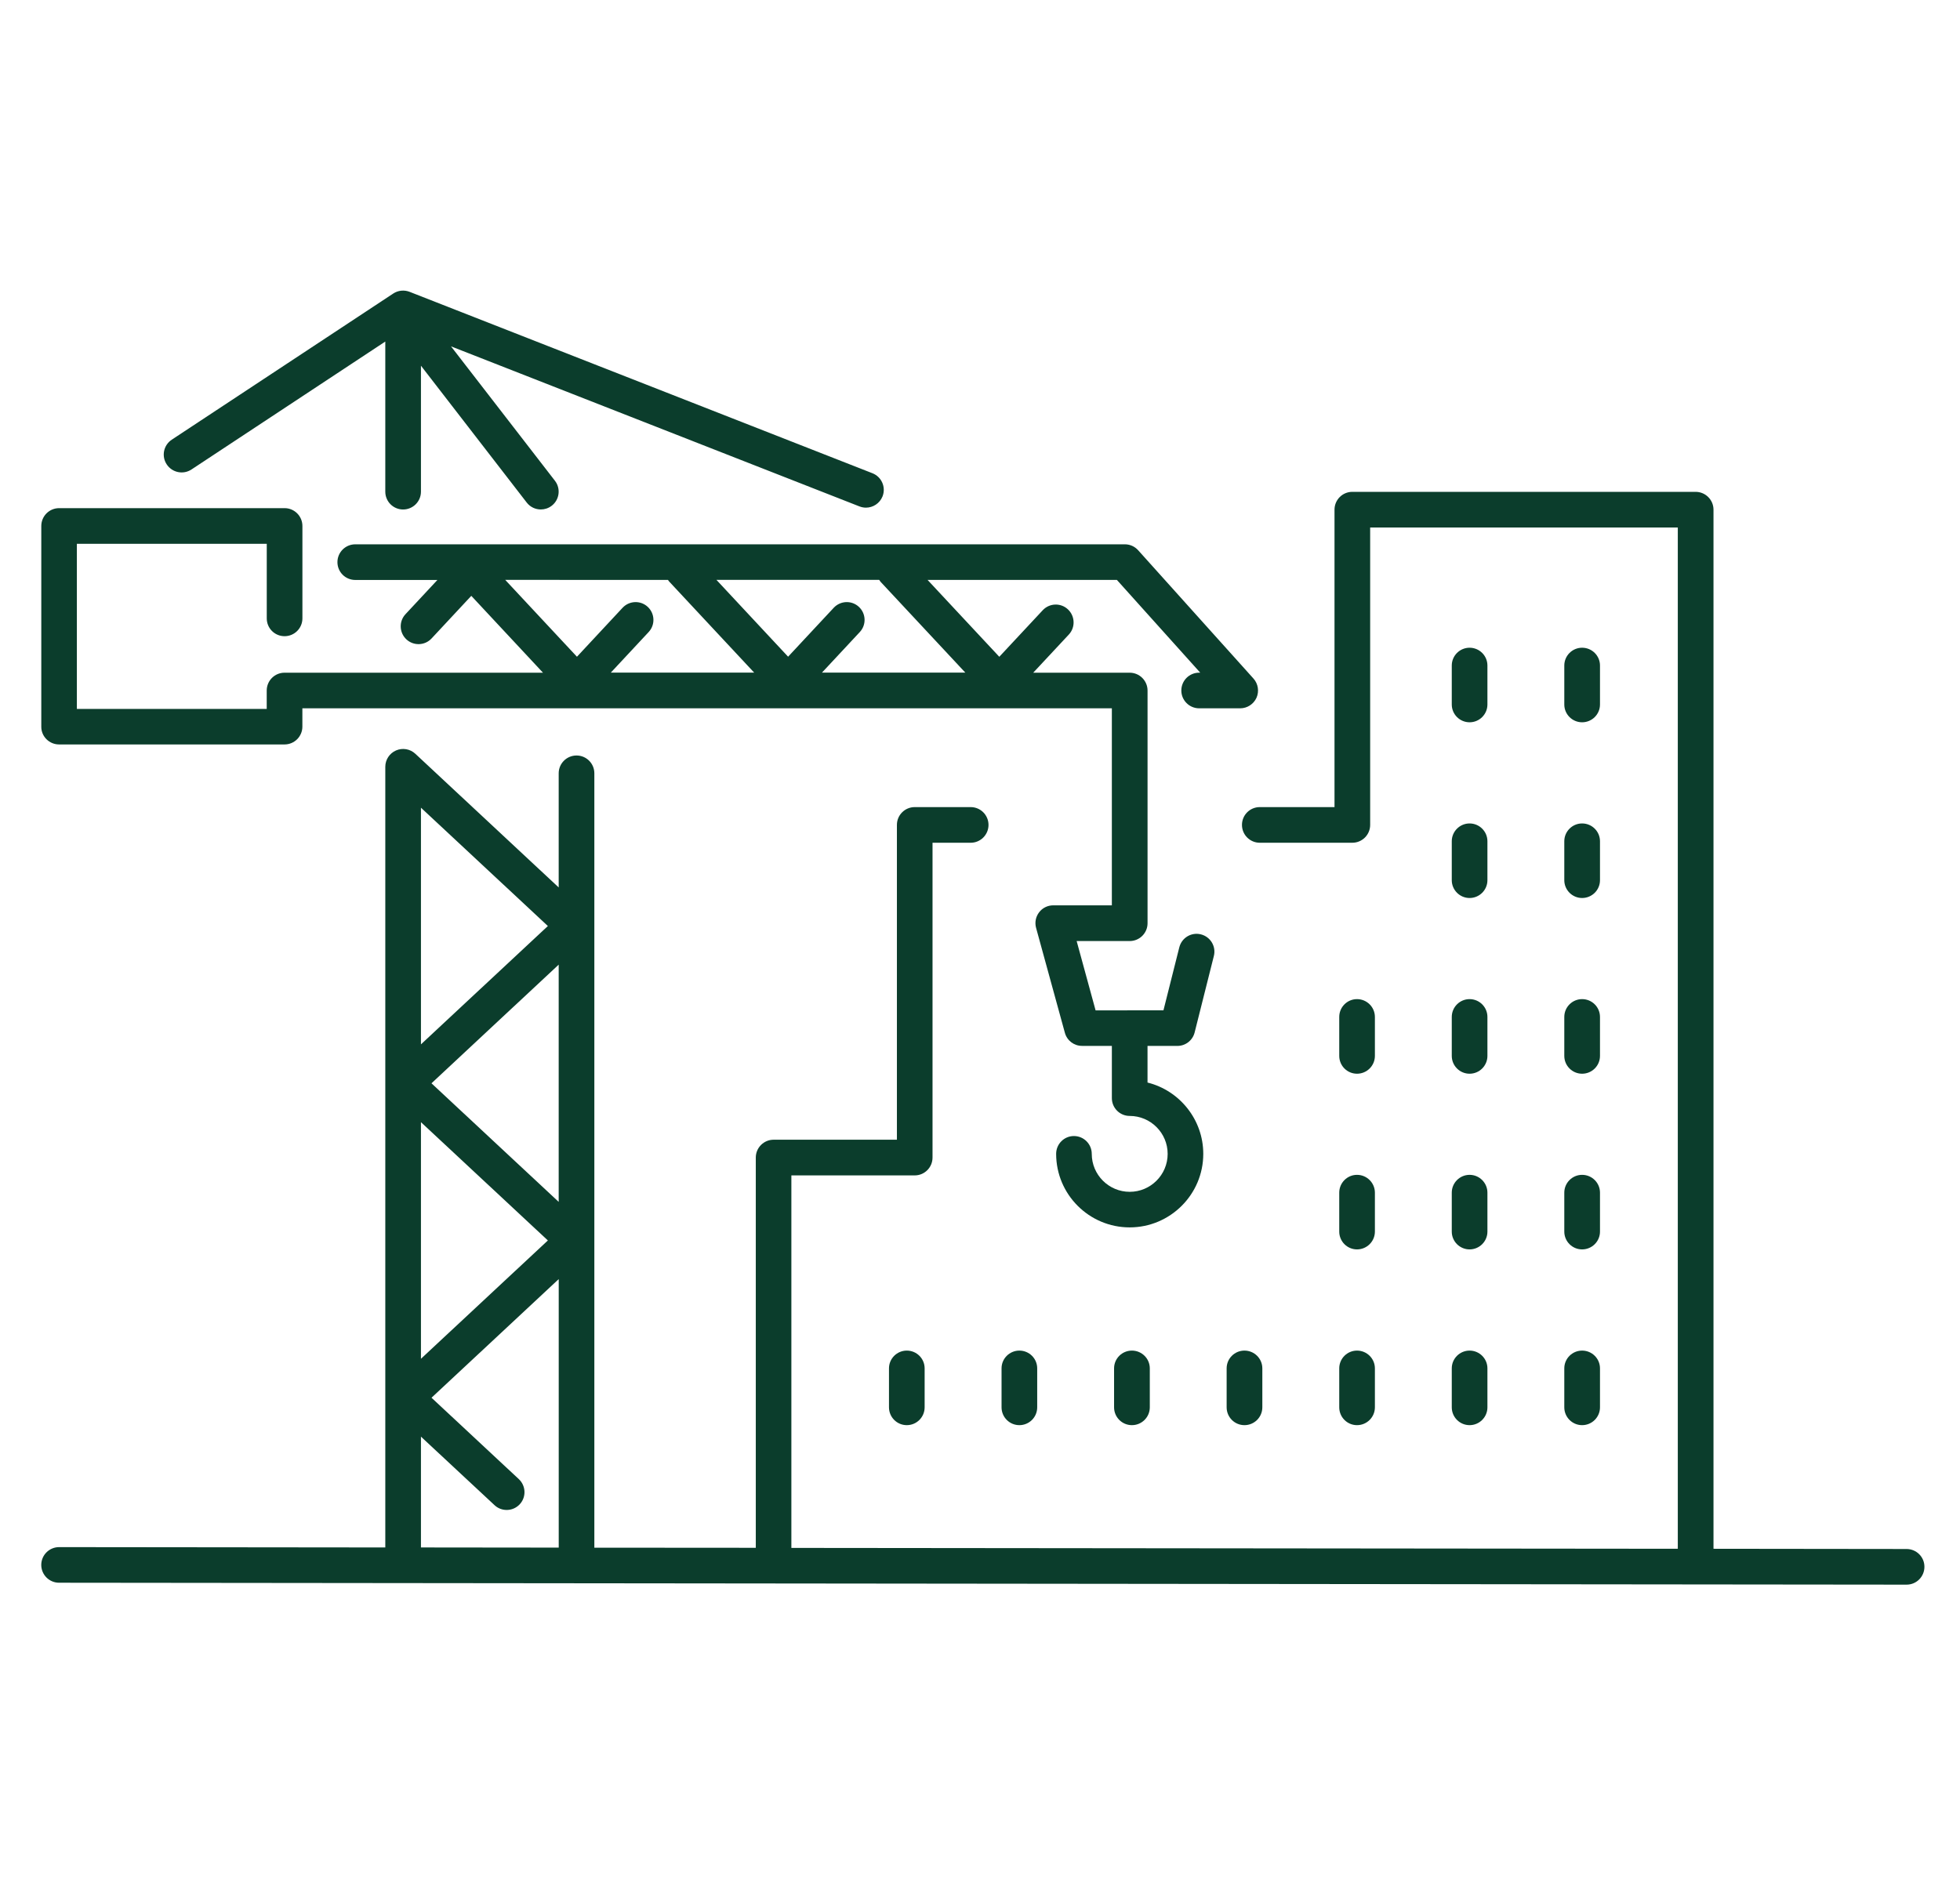 <?xml version="1.0" encoding="utf-8"?>
<!-- Generator: Adobe Illustrator 16.0.0, SVG Export Plug-In . SVG Version: 6.00 Build 0)  -->
<!DOCTYPE svg PUBLIC "-//W3C//DTD SVG 1.1//EN" "http://www.w3.org/Graphics/SVG/1.1/DTD/svg11.dtd">
<svg version="1.1" id="Calque_1" xmlns="http://www.w3.org/2000/svg" xmlns:xlink="http://www.w3.org/1999/xlink" x="0px" y="0px"
	 width="52.167px" height="50px" viewBox="0 0 52.167 50" enable-background="new 0 0 52.167 50" xml:space="preserve">
<g>
	<g>
		<path fill="none" stroke="#0B3D2C" stroke-miterlimit="10" d="M-56.588,19.509h-16.188c-2.509,0-4.544-2.034-4.544-4.543V-8.342
			c0-2.509,2.035-4.543,4.544-4.543h2.253c0.54,0,0.979,0.438,0.979,0.978V9.461c0,0.54-0.438,0.978-0.979,0.978h-2.253
			c-2.509,0-4.544,2.034-4.544,4.543"/>
		<line fill="none" stroke="#0B3D2C" stroke-miterlimit="10" x1="-43.631" y1="-3.814" x2="-69.545" y2="-3.814"/>
		<path fill="none" stroke="#0B3D2C" stroke-miterlimit="10" d="M-56.588,19.509h16.189c2.51,0,4.543-2.034,4.543-4.543
			l-0.001-23.307c0-2.51-2.033-4.544-4.543-4.544h-2.254c-0.54,0-0.978,0.438-0.978,0.978V9.461c0,0.54,0.438,0.978,0.979,0.978
			h2.253c2.51,0,4.543,2.034,4.543,4.543"/>
		<polyline fill="none" stroke="#0B3D2C" stroke-miterlimit="10" points="-52.7,11.735 -52.7,3.959 -52.7,0.073 -65.659,0.073 
			-65.659,15.622 -47.518,15.622 -47.518,3.959 -52.7,3.959 		"/>
		<line fill="none" stroke="#0B3D2C" stroke-miterlimit="10" x1="-57.883" y1="3.959" x2="-65.659" y2="3.959"/>
		<line fill="none" stroke="#0B3D2C" stroke-miterlimit="10" x1="-53.997" y1="3.959" x2="-52.7" y2="3.959"/>
		<polyline fill="none" stroke="#0B3D2C" stroke-miterlimit="10" points="-65.659,10.439 -57.883,10.439 -57.883,11.701 		"/>
		<line fill="none" stroke="#0B3D2C" stroke-miterlimit="10" x1="-57.883" y1="15.588" x2="-57.883" y2="14.327"/>
	</g>
</g>
<g>
	<g>
		<path fill="none" stroke="#0B3D2C" stroke-miterlimit="10" d="M-41.681,63.944h14.892c2.509,0,4.543-2.035,4.543-4.545
			l0.001-23.307c0-2.51-2.035-4.543-4.544-4.543h-2.253c-0.54,0-0.979,0.438-0.979,0.979v21.367c0,0.541,0.438,0.977,0.978,0.977
			h2.254c2.509,0,4.543,2.035,4.543,4.545"/>
		<line fill="none" stroke="#0B3D2C" stroke-miterlimit="10" x1="-41.681" y1="40.62" x2="-30.031" y2="40.63"/>
		<path fill="none" stroke="#0B3D2C" stroke-miterlimit="10" d="M-56.955,40.616c0,0-6.011,1.844-6.608,8.455
			c-0.513,5.658,0.367,6.926,1.88,8.152c1.38,1.117,4.276,1.672,8.936,1.531"/>
		<path fill="none" stroke="#0B3D2C" stroke-miterlimit="10" d="M-52.748,63.94c0,0-6.006,0.33-9.181-3.025
			c-2.112-2.229-1.058-5.143-1.058-5.143"/>
		<path fill="none" stroke="#0B3D2C" stroke-miterlimit="10" d="M-60.523,42.79c0,0,1.295,5.117,1.295,9.486"/>
		<path fill="none" stroke="#0B3D2C" stroke-miterlimit="10" d="M-52.748,52.276h1.494c0.6,0,1.086-0.477,1.104-1.076
			c0.098-3.238,0.847-6.83,1.513-9.443c0.482-1.895-0.945-3.732-2.897-3.732h-1.214l0,0h-1.215c-1.953,0-3.381,1.838-2.898,3.732
			c0.667,2.613,1.415,6.205,1.514,9.445c0.018,0.598,0.504,1.074,1.104,1.074H-52.748"/>
		<path fill="none" stroke="#0B3D2C" stroke-miterlimit="10" d="M-48.542,40.616c0,0,6.011,1.844,6.608,8.455
			c0.514,5.658-0.367,6.926-1.879,8.152c-1.381,1.117-4.277,1.672-8.935,1.531"/>
		<path fill="none" stroke="#0B3D2C" stroke-miterlimit="10" d="M-52.748,63.938c0,0,6.004,0.33,9.18-3.023
			c2.111-2.23,1.057-5.143,1.057-5.143"/>
		<path fill="none" stroke="#0B3D2C" stroke-miterlimit="10" d="M-44.974,42.79c0,0-1.295,5.117-1.295,9.486"/>
	</g>
</g>
<g>
	<g>
		<path fill="none" stroke="#0B3D2C" stroke-miterlimit="10" d="M91.009,34.773c-0.417,0.836-0.286,1.575-0.384,2.857
			c-2.273-1.09-1.695,4.436,0.322,3.92c0.322,0.844,0.937,2.083,1.506,2.788c0.774,0.959,1.56,1.709,2.604,2.363
			c0.683,0.43,1.479,0.773,2.266,0.957c1.432,0.332,2.631-0.16,3.742-1.049c0.93-0.748,1.725-1.678,2.291-2.729
			c1.34-2.489,1.823-5.659,1.728-7.698"/>
		<path fill="none" stroke="#0B3D2C" stroke-miterlimit="10" d="M87.848,36.09c0.012,1.927,0.631,3.865,2.139,5.221"/>
		<path fill="none" stroke="#0B3D2C" stroke-miterlimit="10" d="M94.079,46.001c0,0-0.106,1.359-0.309,2.563
			c-0.127,0.752-0.719,1.34-1.47,1.467c-0.742,0.125-1.671,0.293-2.256,0.436c-1.647,0.404-3.36,1.268-4.302,4.045
			c-0.558,1.641-1.912,5.836-1.912,5.836c-0.846,3.785-0.419,6.242,5.04,6.02c5.458-0.227,6.246-0.285,6.246-0.285l0.888-5.613
			l-6.393,0.234"/>
		<path fill="none" stroke="#0B3D2C" stroke-miterlimit="10" d="M97.651,44.308c1.488,0.16,2.033-0.027,2.033-0.027"/>
		<path fill="none" stroke="#0B3D2C" stroke-miterlimit="10" d="M95.698,39.254c0.01,0.627-0.08,1.135-0.08,1.135"/>
		<line fill="none" stroke="#0B3D2C" stroke-miterlimit="10" x1="99.009" y1="41.941" x2="98.67" y2="41.941"/>
		<path fill="none" stroke="#0B3D2C" stroke-miterlimit="10" d="M94.208,37.84c0.208-0.194,0.498-0.343,0.832-0.406
			s0.657-0.031,0.923,0.072"/>
		<path fill="none" stroke="#0B3D2C" stroke-miterlimit="10" d="M101.46,38.99c-0.024,0.629-0.142,1.129-0.142,1.129"/>
		<path fill="none" stroke="#0B3D2C" stroke-miterlimit="10" d="M100.434,37.473c0.237-0.157,0.547-0.254,0.887-0.261
			c0.342-0.007,0.654,0.079,0.898,0.228"/>
		<path fill="none" stroke="#0B3D2C" stroke-miterlimit="10" d="M100.028,47.267c0.139,0.896,0.916,1.811,1.823,1.787l4.633-0.127
			c1.45,0.031,3.161,0.902,4.173,3.994"/>
		<path fill="none" stroke="#0B3D2C" stroke-miterlimit="10" d="M117.219,58.128c-2.288-0.303-3.25,0.682-3.512,2.357
			c-0.212,1.357-0.338,3.904,2.318,3.768c1.826-0.094,1.467-0.912,1.791-2.545C118.253,59.505,118.791,58.337,117.219,58.128z"/>
		<path fill="none" stroke="#0B3D2C" stroke-miterlimit="10" d="M91.76,50.124c0,0,1.31,2.111,4.244,2.797"/>
		<path fill="none" stroke="#0B3D2C" stroke-miterlimit="10" d="M114.591,53.7l0.765-3.854c2.105-0.25,3.895,2.063,1.066,3.391
			c-3.18,1.492-10.509,1.965-14.843,1.586c-1.356-0.119-2.313-0.303-2.897-0.639c-2.098-1.461-0.143-2.902,1.732-2.902l0.447,3.467"
			/>
		<path fill="none" stroke="#0B3D2C" stroke-miterlimit="10" d="M87.934,36.088c0,0,3.942-2.067,6.168-1.892
			s3.289,1.235,7.397,1.271c4.109,0.037,5.876-0.329,5.876-0.329s0.062-1.544-1.453-2.524c-0.36-0.232-0.617-0.262-0.709-0.682
			c-0.488-2.25-2.421-7.122-9.771-6.402C86.801,26.375,87.934,36.088,87.934,36.088z"/>
		<path fill="none" stroke="#0B3D2C" stroke-miterlimit="10" d="M91.143,27.248c0,0,1.612,0.512,2.715,3.137"/>
		<path fill="none" stroke="#0B3D2C" stroke-miterlimit="10" d="M100.028,26.055c0.68,0.82,1.766,1.582,2.346,3.951"/>
		<path fill="none" stroke="#0B3D2C" stroke-miterlimit="10" d="M95.989,25.469c0,0,2.529,0.671,4.162,4.963
			c0.182,0.477-0.181,0.986-0.689,0.986l-1.578-0.032c-0.314,0-0.595-0.2-0.693-0.497c-1.097-3.297-4.365-4.699-4.365-4.699"/>
		<line fill="none" stroke="#0B3D2C" stroke-miterlimit="10" x1="117.883" y1="51.571" x2="116.696" y2="58.081"/>
		<line fill="none" stroke="#0B3D2C" stroke-miterlimit="10" x1="98.54" y1="60.233" x2="97.751" y2="52.724"/>
		<path fill="none" stroke="#0B3D2C" stroke-miterlimit="10" d="M116.026,64.253L116.026,64.253
			c-0.295,1.221-1.305,2.139-2.549,2.311c-1.248,0.176-3.1,0.338-5.66,0.338c-2.562,0-5.236,0.113-6.717-0.193
			c-1.723-0.357-2.041-1.145-2.041-1.145"/>
		<path fill="none" stroke="#0B3D2C" stroke-miterlimit="10" d="M95.858,61.399c0.597-0.148,0.993-0.084,1.386-0.232
			c0.96-0.367,0.532-0.57,1.296-0.934c0.155-0.076,1.291-0.234,1.531-0.256c0.984-0.082,1.334,1.107,1.492,2.244
			c0.195,1.41-0.036,2.865-1.295,3.17c-0.32,0.078-0.71,0.176-1.209,0.172c-1.823-0.012-3.86,0.002-3.86,0.002"/>
	</g>
</g>
<g>
	<path fill="#0B3D2C" d="M1.572,42.136l49.174,0.051l0,0c0.262,0,0.474-0.212,0.474-0.475c0.001-0.261-0.211-0.473-0.474-0.474
		l-5.14-0.006V13.569c0-0.262-0.213-0.475-0.476-0.475h-9.137c-0.262,0-0.474,0.212-0.474,0.475v7.918h-1.989
		c-0.263,0-0.474,0.212-0.474,0.474c0,0.262,0.211,0.475,0.474,0.475h2.463c0.263,0,0.475-0.213,0.475-0.475v-7.918h8.188v27.189
		l-23.593-0.023v-9.917h3.283c0.262,0,0.474-0.212,0.474-0.475v-8.381h1.016c0.262,0,0.474-0.213,0.474-0.475
		c0-0.261-0.212-0.474-0.474-0.474h-1.49c-0.262,0-0.474,0.212-0.474,0.474v8.381H20.59c-0.261,0-0.474,0.213-0.474,0.475v10.389
		l-4.297-0.003V20.587c0-0.262-0.212-0.474-0.474-0.474c-0.262,0-0.475,0.212-0.475,0.474v3.039l-3.817-3.56
		c-0.138-0.128-0.339-0.163-0.513-0.087c-0.172,0.075-0.285,0.246-0.285,0.434v20.784l-8.682-0.009l0,0
		c-0.262,0-0.474,0.212-0.475,0.473C1.098,41.923,1.31,42.136,1.572,42.136z M14.87,31.997l-3.386-3.157l3.386-3.159V31.997z
		 M11.204,29.875l3.378,3.149l-3.378,3.15V29.875z M11.204,21.503l3.378,3.15l-3.378,3.15V21.503z M11.204,38.247l1.958,1.824
		c0.091,0.086,0.208,0.128,0.324,0.128c0.127,0,0.253-0.051,0.347-0.151c0.178-0.192,0.167-0.491-0.024-0.67l-2.324-2.167
		l3.386-3.158v7.148l-3.667-0.004V38.247z"/>
	<path fill="#0B3D2C" d="M5.096,12.499l5.159-3.406v3.997c0,0.262,0.212,0.474,0.474,0.474c0.262,0,0.475-0.212,0.475-0.474V9.736
		l2.815,3.643c0.094,0.122,0.234,0.184,0.376,0.184c0.101,0,0.203-0.032,0.29-0.099c0.207-0.16,0.245-0.458,0.085-0.665
		l-2.766-3.578l10.871,4.261c0.057,0.022,0.115,0.033,0.173,0.033c0.189,0,0.368-0.115,0.442-0.301
		c0.095-0.245-0.025-0.519-0.269-0.615l-12.32-4.83c-0.144-0.056-0.306-0.039-0.435,0.046l-5.895,3.891
		c-0.218,0.145-0.279,0.438-0.134,0.657C4.583,12.583,4.877,12.643,5.096,12.499z"/>
	<path fill="#0B3D2C" d="M1.573,19.819h6c0.262,0,0.475-0.212,0.475-0.474v-0.489h21.545v5.246h-1.559
		c-0.148,0-0.289,0.068-0.378,0.187c-0.09,0.118-0.119,0.27-0.08,0.413l0.766,2.792c0.057,0.208,0.242,0.35,0.457,0.35h0.794v1.391
		c0,0.262,0.212,0.474,0.475,0.474c0.557,0,1.01,0.454,1.01,1.01c0,0.557-0.453,1.01-1.01,1.01s-1.01-0.453-1.01-1.01
		c0-0.262-0.212-0.475-0.475-0.475c-0.262,0-0.473,0.213-0.473,0.475c0,1.08,0.878,1.957,1.957,1.957s1.959-0.877,1.959-1.957
		c0-0.915-0.633-1.688-1.484-1.899v-0.975h0.795c0.218,0,0.406-0.148,0.459-0.358l0.512-2.037c0.064-0.254-0.091-0.511-0.345-0.575
		s-0.51,0.09-0.575,0.345l-0.422,1.678H29.16l-0.504-1.845h1.412c0.262,0,0.475-0.212,0.475-0.474v-6.195
		c0-0.262-0.213-0.475-0.475-0.475H27.5l0.948-1.016c0.178-0.191,0.167-0.492-0.025-0.671c-0.19-0.178-0.49-0.168-0.669,0.023
		l-1.157,1.24l-1.909-2.046h5.039l2.218,2.469h-0.028c-0.263,0-0.475,0.212-0.475,0.475c0,0.261,0.212,0.474,0.475,0.474h1.091
		c0.188,0,0.357-0.11,0.435-0.281c0.075-0.171,0.044-0.371-0.08-0.51l-3.07-3.417c-0.091-0.101-0.218-0.158-0.354-0.158H9.456
		c-0.262,0-0.475,0.212-0.475,0.475c0,0.262,0.212,0.474,0.475,0.474h2.186l-0.849,0.911c-0.179,0.191-0.168,0.491,0.023,0.67
		c0.192,0.179,0.492,0.168,0.67-0.023l1.058-1.135l1.908,2.046H7.573c-0.262,0-0.474,0.212-0.474,0.475v0.489H2.046v-4.396H7.1
		v1.986c0,0.262,0.211,0.474,0.474,0.474s0.475-0.212,0.475-0.474v-2.46c0-0.262-0.212-0.475-0.475-0.475h-6
		c-0.262,0-0.475,0.212-0.475,0.475v5.345C1.098,19.607,1.311,19.819,1.573,19.819z M23.438,15.49l2.255,2.417h-3.816l1.007-1.08
		c0.179-0.191,0.168-0.492-0.023-0.67c-0.191-0.179-0.491-0.168-0.67,0.023l-1.215,1.303l-1.908-2.046H23.4
		C23.412,15.457,23.424,15.474,23.438,15.49z M17.779,15.439c0.012,0.018,0.024,0.035,0.039,0.051l2.255,2.417h-3.816l1.007-1.08
		c0.179-0.191,0.168-0.492-0.023-0.67c-0.191-0.179-0.491-0.168-0.67,0.023l-1.215,1.304l-1.909-2.046H17.779z"/>
	<path fill="#0B3D2C" d="M39.114,19.229c0.262,0,0.475-0.212,0.475-0.474v-1.037c0-0.262-0.213-0.474-0.475-0.474
		c-0.261,0-0.474,0.212-0.474,0.474v1.037C38.64,19.017,38.853,19.229,39.114,19.229z"/>
	<path fill="#0B3D2C" d="M42.109,19.229c0.263,0,0.476-0.212,0.476-0.474v-1.037c0-0.262-0.213-0.474-0.476-0.474
		c-0.261,0-0.474,0.212-0.474,0.474v1.037C41.635,19.017,41.848,19.229,42.109,19.229z"/>
	<path fill="#0B3D2C" d="M38.64,23.433c0,0.261,0.213,0.474,0.474,0.474c0.262,0,0.475-0.212,0.475-0.474v-1.037
		c0-0.261-0.213-0.474-0.475-0.474c-0.261,0-0.474,0.213-0.474,0.474V23.433z"/>
	<path fill="#0B3D2C" d="M41.635,23.433c0,0.261,0.213,0.474,0.474,0.474c0.263,0,0.476-0.212,0.476-0.474v-1.037
		c0-0.261-0.213-0.474-0.476-0.474c-0.261,0-0.474,0.213-0.474,0.474V23.433z"/>
	<path fill="#0B3D2C" d="M38.64,28.11c0,0.263,0.213,0.475,0.474,0.475c0.262,0,0.475-0.212,0.475-0.475v-1.036
		c0-0.263-0.213-0.475-0.475-0.475c-0.261,0-0.474,0.212-0.474,0.475V28.11z"/>
	<path fill="#0B3D2C" d="M41.635,28.11c0,0.263,0.213,0.475,0.474,0.475c0.263,0,0.476-0.212,0.476-0.475v-1.036
		c0-0.263-0.213-0.475-0.476-0.475c-0.261,0-0.474,0.212-0.474,0.475V28.11z"/>
	<path fill="#0B3D2C" d="M38.64,32.788c0,0.262,0.213,0.474,0.474,0.474c0.262,0,0.475-0.212,0.475-0.474v-1.037
		c0-0.261-0.213-0.474-0.475-0.474c-0.261,0-0.474,0.213-0.474,0.474V32.788z"/>
	<path fill="#0B3D2C" d="M41.635,32.788c0,0.262,0.213,0.474,0.474,0.474c0.263,0,0.476-0.212,0.476-0.474v-1.037
		c0-0.261-0.213-0.474-0.476-0.474c-0.261,0-0.474,0.213-0.474,0.474V32.788z"/>
	<path fill="#0B3D2C" d="M38.64,37.466c0,0.263,0.213,0.475,0.474,0.475c0.262,0,0.475-0.212,0.475-0.475v-1.037
		c0-0.261-0.213-0.473-0.475-0.473c-0.261,0-0.474,0.212-0.474,0.473V37.466z"/>
	<path fill="#0B3D2C" d="M35.645,37.466c0,0.263,0.212,0.475,0.473,0.475c0.262,0,0.476-0.212,0.476-0.475v-1.037
		c0-0.261-0.214-0.473-0.476-0.473c-0.261,0-0.473,0.212-0.473,0.473V37.466z"/>
	<path fill="#0B3D2C" d="M32.648,37.466c0,0.263,0.212,0.475,0.474,0.475c0.263,0,0.476-0.212,0.476-0.475v-1.037
		c0-0.261-0.213-0.473-0.476-0.473c-0.262,0-0.474,0.212-0.474,0.473V37.466z"/>
	<path fill="#0B3D2C" d="M29.652,36.429v1.037c0,0.263,0.212,0.475,0.475,0.475c0.262,0,0.476-0.212,0.476-0.475v-1.037
		c0-0.261-0.214-0.473-0.476-0.473C29.864,35.956,29.652,36.168,29.652,36.429z"/>
	<path fill="#0B3D2C" d="M27.131,35.956c-0.261,0-0.474,0.212-0.474,0.473v1.037c0,0.263,0.213,0.475,0.474,0.475
		c0.263,0,0.475-0.212,0.475-0.475v-1.037C27.606,36.168,27.394,35.956,27.131,35.956z"/>
	<path fill="#0B3D2C" d="M23.661,36.429v1.037c0,0.263,0.212,0.475,0.474,0.475c0.262,0,0.475-0.212,0.475-0.475v-1.037
		c0-0.261-0.212-0.473-0.475-0.473C23.874,35.956,23.661,36.168,23.661,36.429z"/>
	<path fill="#0B3D2C" d="M41.635,37.466c0,0.263,0.213,0.475,0.474,0.475c0.263,0,0.476-0.212,0.476-0.475v-1.037
		c0-0.261-0.213-0.473-0.476-0.473c-0.261,0-0.474,0.212-0.474,0.473V37.466z"/>
	<path fill="#0B3D2C" d="M36.118,28.585c0.262,0,0.476-0.212,0.476-0.475v-1.036c0-0.263-0.214-0.475-0.476-0.475
		c-0.261,0-0.473,0.212-0.473,0.475v1.036C35.645,28.373,35.857,28.585,36.118,28.585z"/>
	<path fill="#0B3D2C" d="M35.645,32.788c0,0.262,0.212,0.474,0.473,0.474c0.262,0,0.476-0.212,0.476-0.474v-1.037
		c0-0.261-0.214-0.474-0.476-0.474c-0.261,0-0.473,0.213-0.473,0.474V32.788z"/>
</g>
</svg>
